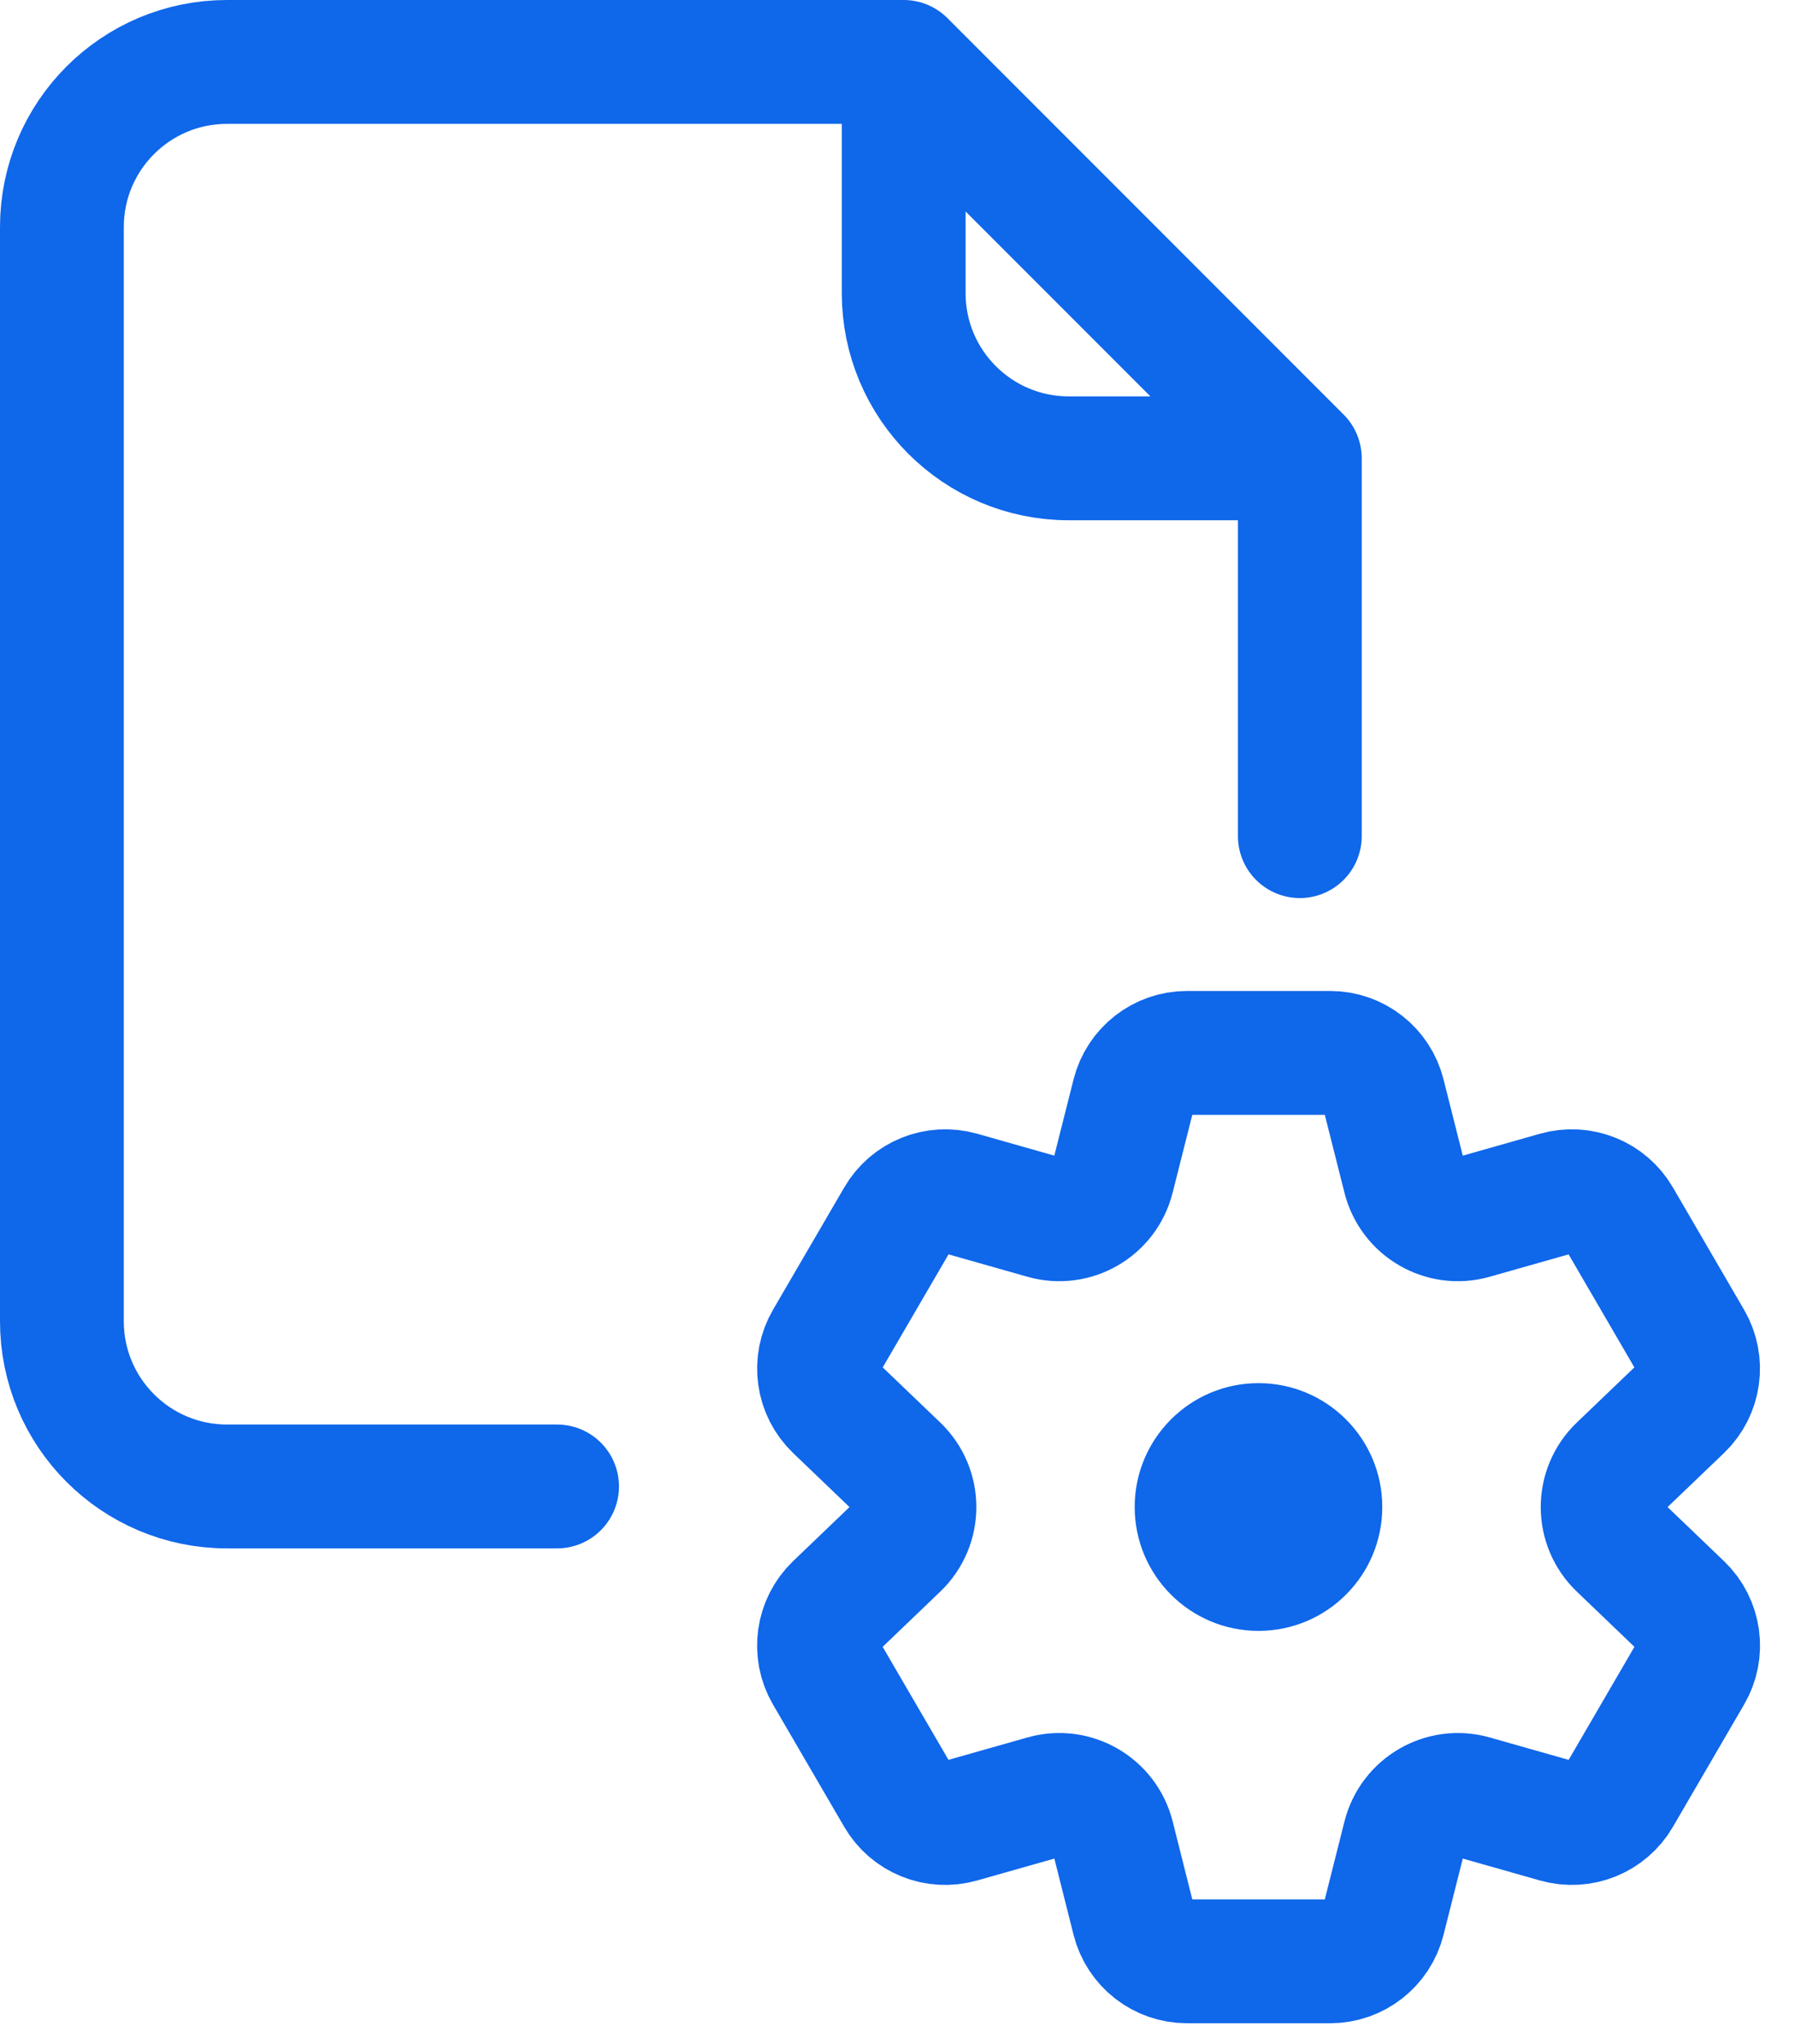 <svg width="29" height="33" viewBox="0 0 29 33" fill="none" xmlns="http://www.w3.org/2000/svg">
<path d="M14.6 1H3.667C2.194 1 1 2.194 1 3.667V21.333C1 22.806 2.194 24 3.667 24H9M14.6 1L21 7.4M14.6 1V4.733C14.6 6.206 15.794 7.4 17.267 7.4H21M21 7.4V13.5" stroke="#0F67EA" stroke-width="2" stroke-linecap="round" stroke-linejoin="round"/>
<path d="M21.491 17H19.176C18.769 17 18.414 17.277 18.314 17.672L17.975 19.014C17.853 19.5 17.353 19.789 16.871 19.652L15.514 19.267C15.124 19.157 14.708 19.324 14.504 19.675L13.353 21.65C13.146 22.005 13.21 22.455 13.506 22.739L14.5 23.691C14.865 24.041 14.865 24.625 14.5 24.975L13.505 25.928C13.209 26.212 13.146 26.663 13.352 27.017L14.503 28.992C14.707 29.343 15.123 29.511 15.513 29.4L16.871 29.015C17.353 28.878 17.853 29.167 17.976 29.653L18.314 30.995C18.414 31.39 18.769 31.667 19.176 31.667H21.491C21.898 31.667 22.253 31.39 22.352 30.995L22.691 29.653C22.814 29.167 23.314 28.878 23.796 29.015L25.153 29.4C25.544 29.511 25.96 29.343 26.164 28.992L27.314 27.017C27.521 26.663 27.458 26.212 27.161 25.928L26.166 24.975C25.801 24.625 25.801 24.041 26.166 23.691L27.16 22.739C27.457 22.455 27.52 22.005 27.313 21.65L26.163 19.675C25.959 19.324 25.543 19.157 25.153 19.267L23.796 19.652C23.314 19.789 22.814 19.5 22.691 19.014L22.352 17.672C22.253 17.277 21.898 17 21.491 17Z" stroke="#0F67EA" stroke-width="2" stroke-linecap="round" stroke-linejoin="round"/>
<circle cx="20.332" cy="24.332" r="2" fill="#0F67EA"/>
</svg>
